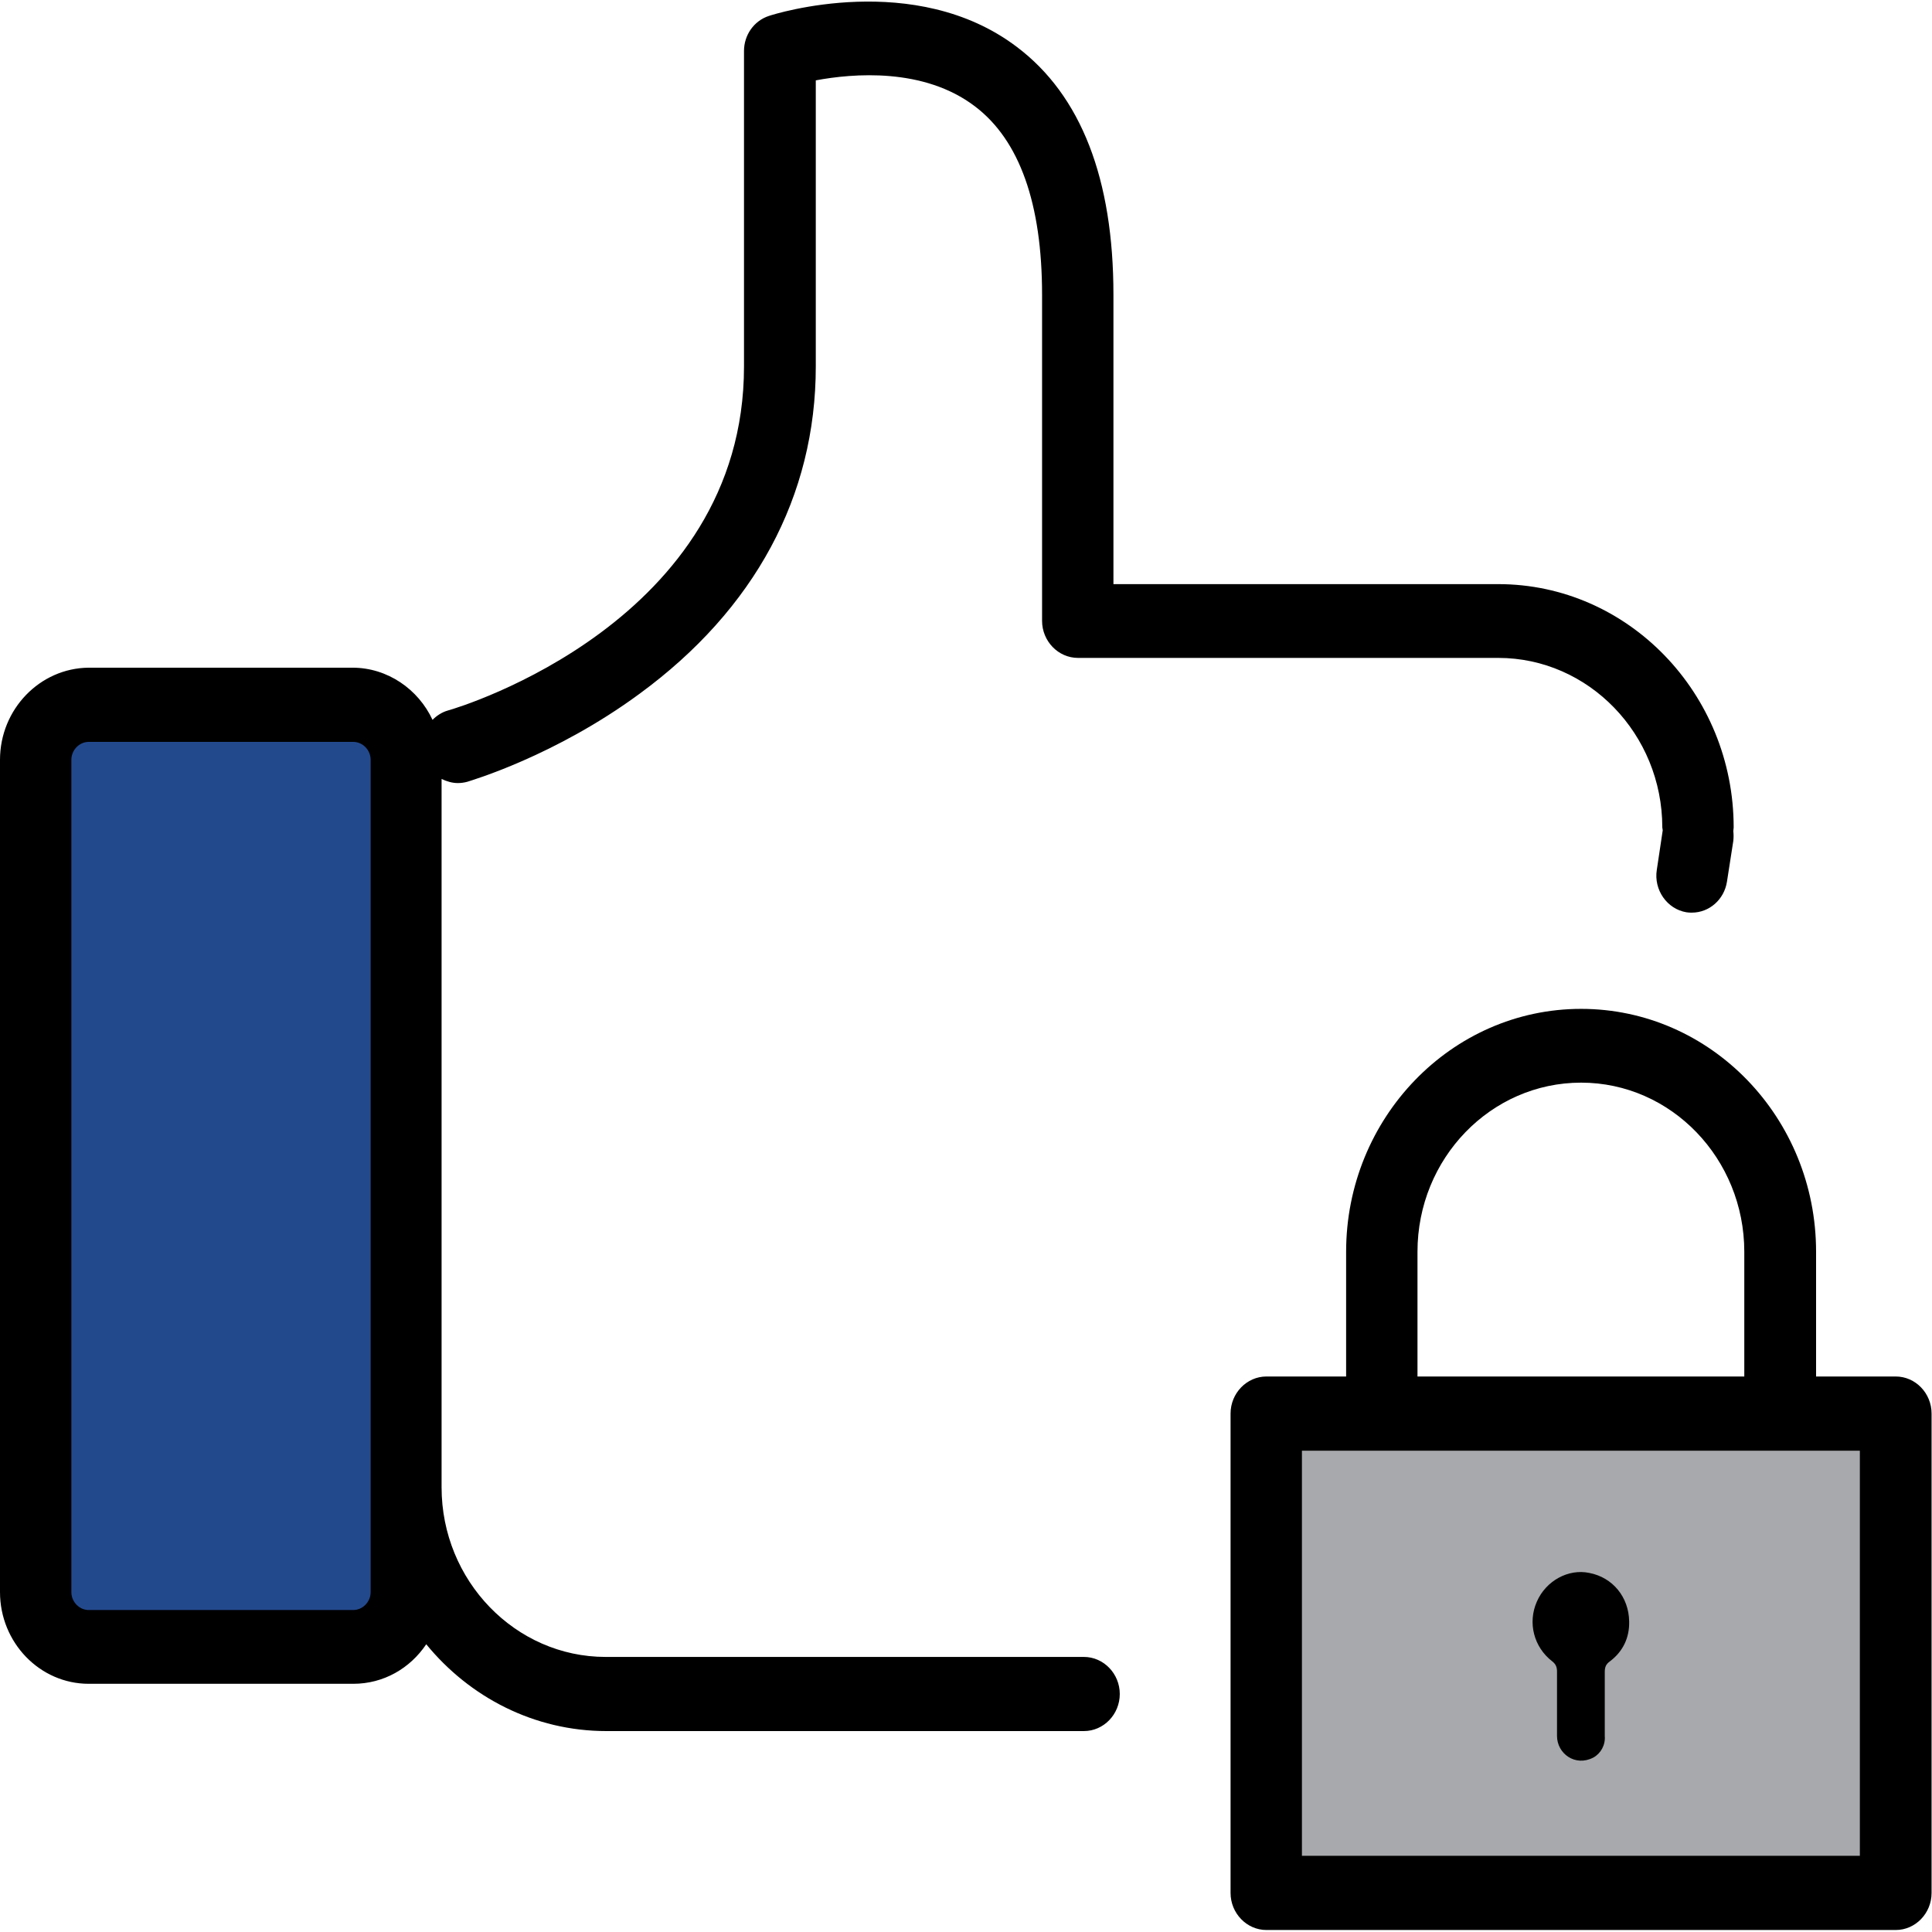 <?xml version="1.0" encoding="UTF-8"?>
<svg width="32px" height="32px" viewBox="0 0 32 32" version="1.1" xmlns="http://www.w3.org/2000/svg" xmlns:xlink="http://www.w3.org/1999/xlink">
    <!-- Generator: Sketch 48.1 (47250) - http://www.bohemiancoding.com/sketch -->
    <title>icon/safety</title>
    <desc>Created with Sketch.</desc>
    <defs></defs>
    <g id="box/feature/safe" stroke="none" stroke-width="1" fill="none" fill-rule="evenodd">
        <g id="box/feature-copy-2">
            <g id="Group">
                <g id="icon/hands">
                    <g id="003-hands">
                        <rect id="Rectangle-path" fill="#A7A9AC" fill-rule="nonzero" x="20.97" y="23.413" width="10.423" height="7.939"></rect>
                        <path d="M6.296,27.275 L1.025,27.275 C0.784,27.275 0.588,27.072 0.588,26.823 L0.588,12.126 C0.588,11.876 0.784,11.673 1.025,11.673 L6.289,11.673 C6.531,11.673 6.727,11.876 6.727,12.126 L6.727,26.823 C6.733,27.072 6.531,27.275 6.296,27.275 Z" id="XMLID_1341_" fill="#23498D" fill-rule="nonzero"></path>
                        <path d="M22.296,20.733 L22.296,22.799 L20.976,22.799 C20.65,22.799 20.382,23.076 20.382,23.413 L20.382,31.353 C20.382,31.69 20.65,31.967 20.976,31.967 L31.399,31.967 C31.726,31.967 31.993,31.69 31.993,31.353 L31.993,23.413 C31.993,23.076 31.726,22.799 31.399,22.799 L30.08,22.799 L30.08,20.733 C30.08,18.512 28.336,16.71 26.188,16.71 C24.039,16.71 22.296,18.519 22.296,20.733 Z M30.805,30.738 L21.564,30.738 L21.564,24.028 L30.805,24.028 L30.805,30.738 Z M28.891,20.733 L28.891,22.799 L23.478,22.799 L23.478,20.733 C23.478,19.187 24.692,17.932 26.188,17.932 C27.683,17.932 28.891,19.194 28.891,20.733 Z" id="Shape" fill="#000000" fill-rule="nonzero"></path>
                        <path d="M26.325,26.053 C25.979,25.979 25.607,26.181 25.456,26.526 C25.3,26.877 25.404,27.282 25.711,27.518 C25.77,27.565 25.789,27.613 25.789,27.687 C25.789,28.045 25.789,28.396 25.789,28.753 C25.789,29.044 26.09,29.267 26.39,29.111 C26.514,29.044 26.593,28.902 26.58,28.753 C26.58,28.402 26.58,28.045 26.58,27.694 C26.58,27.613 26.599,27.565 26.664,27.518 C26.88,27.356 26.991,27.126 26.984,26.856 C26.978,26.451 26.71,26.127 26.325,26.053 Z" id="Shape" fill="#000000" fill-rule="nonzero"></path>
                        <path d="M0,12.585 L0,26.37 C0,27.207 0.66,27.889 1.469,27.889 L5.851,27.889 C6.354,27.889 6.792,27.633 7.06,27.234 C7.778,28.112 8.849,28.672 10.044,28.672 L13.969,28.672 L14.374,28.672 L17.953,28.672 C18.279,28.672 18.547,28.396 18.547,28.058 C18.547,27.721 18.279,27.444 17.953,27.444 L14.361,27.444 L13.956,27.444 L10.031,27.444 C8.536,27.444 7.314,26.181 7.314,24.635 L7.314,12.902 C7.399,12.943 7.491,12.97 7.582,12.97 C7.634,12.97 7.687,12.963 7.739,12.949 C7.798,12.929 9.189,12.524 10.593,11.491 C12.5,10.094 13.512,8.217 13.512,6.07 L13.512,1.331 C14.126,1.216 15.301,1.115 16.15,1.763 C16.888,2.323 17.26,3.376 17.26,4.882 L17.26,10.283 C17.26,10.62 17.528,10.897 17.855,10.897 L20.493,10.897 L23.876,10.897 L24.816,10.897 C26.312,10.897 27.533,12.159 27.533,13.705 C27.533,13.719 27.54,13.739 27.54,13.753 L27.442,14.407 C27.389,14.738 27.611,15.056 27.931,15.11 C27.964,15.116 27.997,15.116 28.023,15.116 C28.31,15.116 28.558,14.9 28.604,14.603 L28.709,13.928 C28.715,13.874 28.715,13.82 28.709,13.766 C28.709,13.746 28.715,13.726 28.715,13.705 C28.715,11.484 26.965,9.675 24.816,9.675 L23.876,9.675 L20.493,9.675 L18.442,9.675 L18.442,4.882 C18.442,2.964 17.907,1.58 16.842,0.777 C15.158,-0.499 12.833,0.23 12.735,0.264 C12.487,0.345 12.323,0.581 12.323,0.845 L12.323,6.07 C12.323,10.289 7.621,11.714 7.419,11.768 C7.321,11.795 7.229,11.856 7.164,11.923 C6.929,11.417 6.42,11.059 5.838,11.059 L1.469,11.059 C0.66,11.066 0,11.748 0,12.585 Z M1.182,12.585 C1.182,12.423 1.313,12.288 1.469,12.288 L5.851,12.288 C6.008,12.288 6.139,12.423 6.139,12.585 L6.139,26.37 C6.139,26.532 6.008,26.667 5.851,26.667 L1.469,26.667 C1.313,26.667 1.182,26.532 1.182,26.37 L1.182,12.585 Z" id="Shape" fill="#000000" fill-rule="nonzero"></path>
                    </g>
                </g>
            </g>
        </g>
    </g>
</svg>